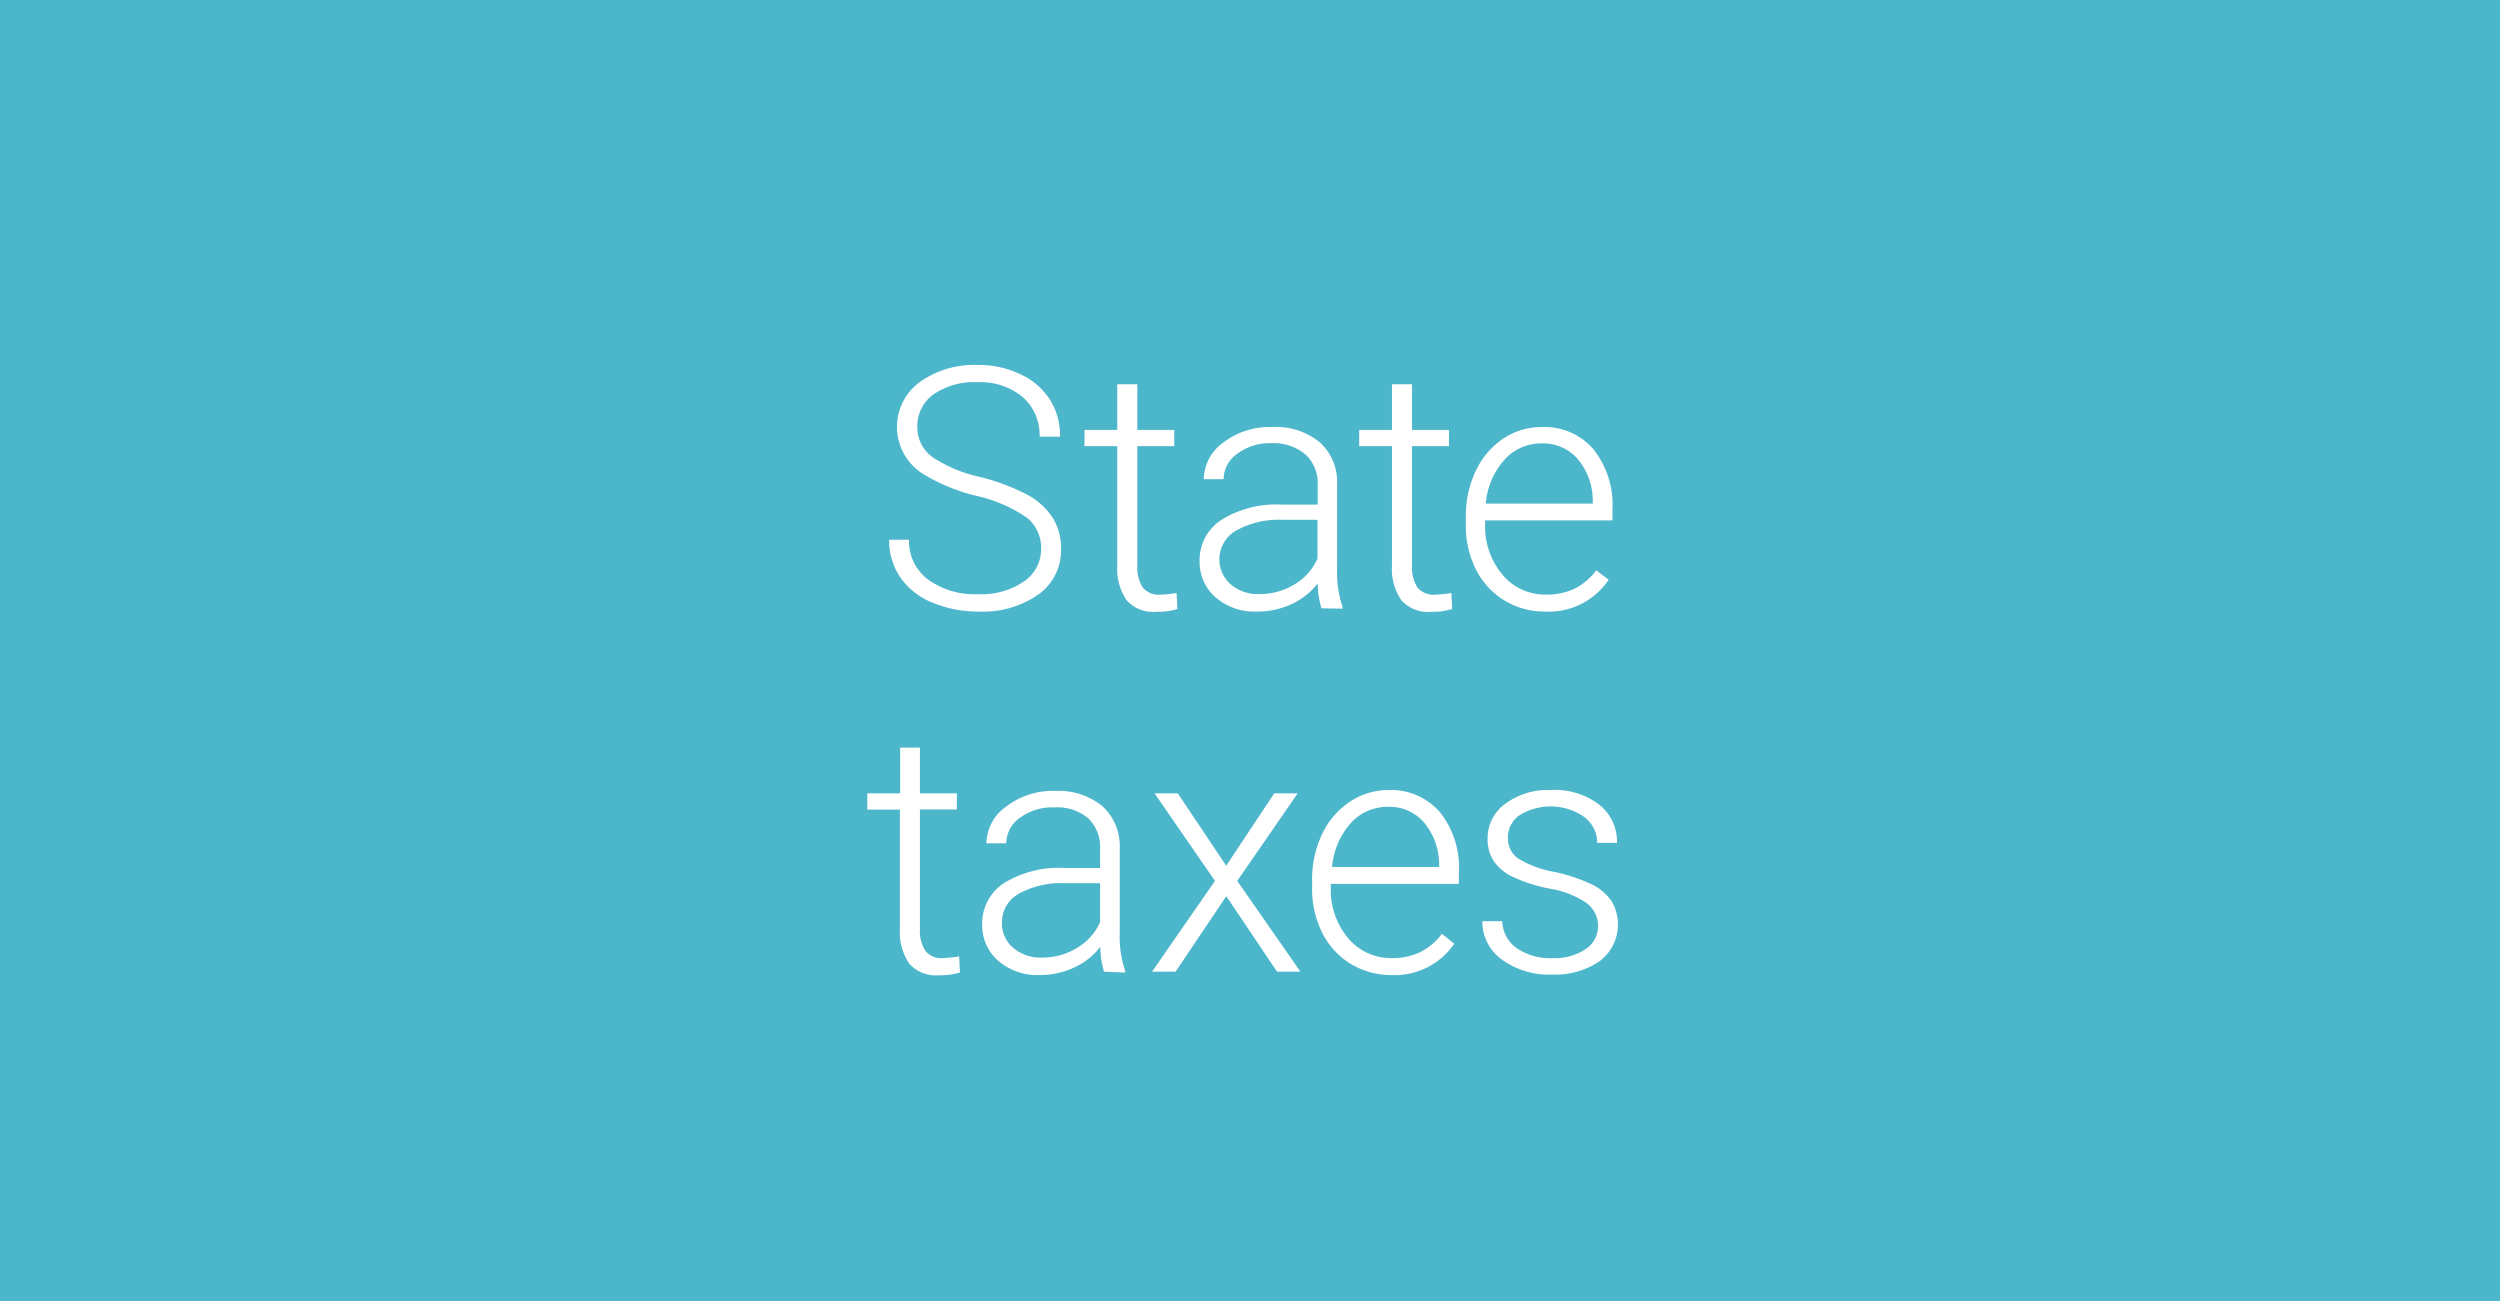 <?xml version="1.0" encoding="UTF-8"?>
<svg xmlns="http://www.w3.org/2000/svg" viewBox="0 0 251.73 131">
  <defs>
    <style>.cls-1{fill:#4cb6cb;}.cls-2{fill:#fff;}</style>
  </defs>
  <g id="Layer_2" data-name="Layer 2">
    <g id="Dizajn">
      <rect class="cls-1" width="251.73" height="131"></rect>
      <path class="cls-2" d="M104.83,55.31a3.92,3.92,0,0,0-1.42-3.18,14.85,14.85,0,0,0-5.16-2.22,18.3,18.3,0,0,1-5.48-2.3,5.59,5.59,0,0,1-.17-9.13,9.41,9.41,0,0,1,5.83-1.73,9.68,9.68,0,0,1,4.31.93,7,7,0,0,1,3,2.59,6.78,6.78,0,0,1,1,3.7h-2.06A5.09,5.09,0,0,0,103,40a6.61,6.61,0,0,0-4.55-1.51A7.17,7.17,0,0,0,94,39.71,3.88,3.88,0,0,0,92.37,43a3.68,3.68,0,0,0,1.48,3,13.79,13.79,0,0,0,4.73,2,21.7,21.7,0,0,1,4.93,1.85A7,7,0,0,1,106,52.14a5.73,5.73,0,0,1,.84,3.14,5.47,5.47,0,0,1-2.28,4.58,9.73,9.73,0,0,1-6,1.72,11.82,11.82,0,0,1-4.69-.91,7.16,7.16,0,0,1-3.23-2.55,6.6,6.6,0,0,1-1.11-3.77h2a4.83,4.83,0,0,0,1.91,4,8.05,8.05,0,0,0,5.08,1.48,7.51,7.51,0,0,0,4.53-1.25A3.9,3.9,0,0,0,104.83,55.31Z"></path>
      <path class="cls-2" d="M114.52,38.69v4.6h3.72v1.63h-3.72v12a3.76,3.76,0,0,0,.54,2.23,2.11,2.11,0,0,0,1.8.73,12.69,12.69,0,0,0,1.61-.17l.09,1.61a6.46,6.46,0,0,1-2.13.28,3.54,3.54,0,0,1-3-1.18,5.6,5.6,0,0,1-.93-3.5v-12h-3.3V43.29h3.3v-4.6Z"></path>
      <path class="cls-2" d="M133.06,61.25a9.12,9.12,0,0,1-.38-2.5,7.1,7.1,0,0,1-2.67,2.1,8.19,8.19,0,0,1-3.43.73,6,6,0,0,1-4.19-1.44,4.72,4.72,0,0,1-1.6-3.65A4.8,4.8,0,0,1,123,52.34a10.45,10.45,0,0,1,6.08-1.53h3.6v-2a3.92,3.92,0,0,0-1.18-3A4.92,4.92,0,0,0,128,44.63a5.38,5.38,0,0,0-3.43,1.07,3.15,3.15,0,0,0-1.36,2.55h-2a4.61,4.61,0,0,1,2-3.71A7.62,7.62,0,0,1,128.11,43a7,7,0,0,1,4.74,1.5,5.4,5.4,0,0,1,1.79,4.19v8.5a10.65,10.65,0,0,0,.54,3.9v.2Zm-6.24-1.43a6.69,6.69,0,0,0,3.56-1,5.66,5.66,0,0,0,2.28-2.57V52.34h-3.55a8.83,8.83,0,0,0-4.65,1.09,3.34,3.34,0,0,0-.55,5.4A4.21,4.21,0,0,0,126.82,59.82Z"></path>
      <path class="cls-2" d="M142.18,38.69v4.6h3.72v1.63h-3.72v12a3.76,3.76,0,0,0,.54,2.23,2.12,2.12,0,0,0,1.81.73,12.69,12.69,0,0,0,1.61-.17l.08,1.61a6.41,6.41,0,0,1-2.13.28,3.54,3.54,0,0,1-3-1.18,5.6,5.6,0,0,1-.93-3.5v-12h-3.3V43.29h3.3v-4.6Z"></path>
      <path class="cls-2" d="M155.62,61.58a7.79,7.79,0,0,1-4.14-1.12,7.7,7.7,0,0,1-2.88-3.15,9.73,9.73,0,0,1-1-4.52v-.72a10.55,10.55,0,0,1,1-4.66,8,8,0,0,1,2.8-3.27A6.91,6.91,0,0,1,155.25,43a6.49,6.49,0,0,1,5.19,2.23,9,9,0,0,1,1.92,6.1V52.4H149.54v.39a7.54,7.54,0,0,0,1.75,5.08,5.57,5.57,0,0,0,4.41,2,6.49,6.49,0,0,0,2.82-.58,6.27,6.27,0,0,0,2.21-1.86l1.25.94A7.23,7.23,0,0,1,155.62,61.58Zm-.37-16.93a4.94,4.94,0,0,0-3.77,1.65,7.51,7.51,0,0,0-1.87,4.41h10.77v-.22a6.54,6.54,0,0,0-1.47-4.21A4.57,4.57,0,0,0,155.25,44.65Z"></path>
      <path class="cls-2" d="M92.63,75.28v4.6h3.72v1.63H92.63v12a3.76,3.76,0,0,0,.54,2.23,2.08,2.08,0,0,0,1.8.73,12.69,12.69,0,0,0,1.61-.17l.08,1.62a6.66,6.66,0,0,1-2.12.28,3.55,3.55,0,0,1-3-1.19,5.59,5.59,0,0,1-.93-3.49v-12H87.33V79.88h3.31v-4.6Z"></path>
      <path class="cls-2" d="M111.17,97.84a9.05,9.05,0,0,1-.38-2.5,6.91,6.91,0,0,1-2.67,2.1,8.2,8.2,0,0,1-3.43.74,6,6,0,0,1-4.19-1.45,4.69,4.69,0,0,1-1.6-3.65,4.82,4.82,0,0,1,2.18-4.15,10.51,10.51,0,0,1,6.09-1.53h3.6v-2a4,4,0,0,0-1.19-3,4.87,4.87,0,0,0-3.46-1.1,5.43,5.43,0,0,0-3.44,1.06,3.18,3.18,0,0,0-1.36,2.56l-2,0a4.63,4.63,0,0,1,2-3.71,7.65,7.65,0,0,1,4.9-1.57,7,7,0,0,1,4.74,1.5,5.4,5.4,0,0,1,1.79,4.19v8.5a10.75,10.75,0,0,0,.54,3.91v.19Zm-6.24-1.42a6.63,6.63,0,0,0,3.56-1,5.67,5.67,0,0,0,2.28-2.57V88.93h-3.55A8.83,8.83,0,0,0,102.57,90a3.26,3.26,0,0,0-1.68,2.89A3.2,3.2,0,0,0,102,95.42,4.21,4.21,0,0,0,104.93,96.42Z"></path>
      <path class="cls-2" d="M123.47,87.17l4.84-7.29h2.36l-6.09,8.82,6.36,9.14h-2.35l-5.11-7.6-5.11,7.6H116l6.34-9.14-6.09-8.82h2.34Z"></path>
      <path class="cls-2" d="M140.1,98.18A7.85,7.85,0,0,1,136,97.05a7.71,7.71,0,0,1-2.88-3.15,9.86,9.86,0,0,1-1-4.52v-.72a10.55,10.55,0,0,1,1-4.66,8,8,0,0,1,2.79-3.26,6.93,6.93,0,0,1,3.89-1.19,6.52,6.52,0,0,1,5.19,2.23,9,9,0,0,1,1.91,6.1V89H134v.38a7.53,7.53,0,0,0,1.75,5.09,5.6,5.6,0,0,0,4.41,2,6.41,6.41,0,0,0,2.81-.58,6.3,6.3,0,0,0,2.22-1.86l1.24,1A7.26,7.26,0,0,1,140.1,98.18Zm-.36-16.94A5,5,0,0,0,136,82.89a7.66,7.66,0,0,0-1.87,4.41h10.78v-.21a6.63,6.63,0,0,0-1.48-4.22A4.58,4.58,0,0,0,139.74,81.24Z"></path>
      <path class="cls-2" d="M160.91,93.28a2.83,2.83,0,0,0-1.19-2.37,9.12,9.12,0,0,0-3.57-1.41,15.66,15.66,0,0,1-3.72-1.16,4.89,4.89,0,0,1-2-1.6,4,4,0,0,1-.64-2.29,4.27,4.27,0,0,1,1.77-3.51,7.15,7.15,0,0,1,4.55-1.39A7.37,7.37,0,0,1,161,81a4.74,4.74,0,0,1,1.82,3.87h-2a3.22,3.22,0,0,0-1.32-2.62,5.93,5.93,0,0,0-6.48-.17,2.67,2.67,0,0,0-1.18,2.26,2.46,2.46,0,0,0,1,2.09,10.46,10.46,0,0,0,3.6,1.35,16.82,16.82,0,0,1,3.92,1.31,5,5,0,0,1,1.93,1.68,4.62,4.62,0,0,1-1.2,6,7.9,7.9,0,0,1-4.79,1.36,8.07,8.07,0,0,1-5.09-1.52,4.7,4.7,0,0,1-1.95-3.85h2a3.47,3.47,0,0,0,1.47,2.72,6,6,0,0,0,3.58,1,5.63,5.63,0,0,0,3.35-.91A2.75,2.75,0,0,0,160.91,93.28Z"></path>
    </g>
  </g>
</svg>
